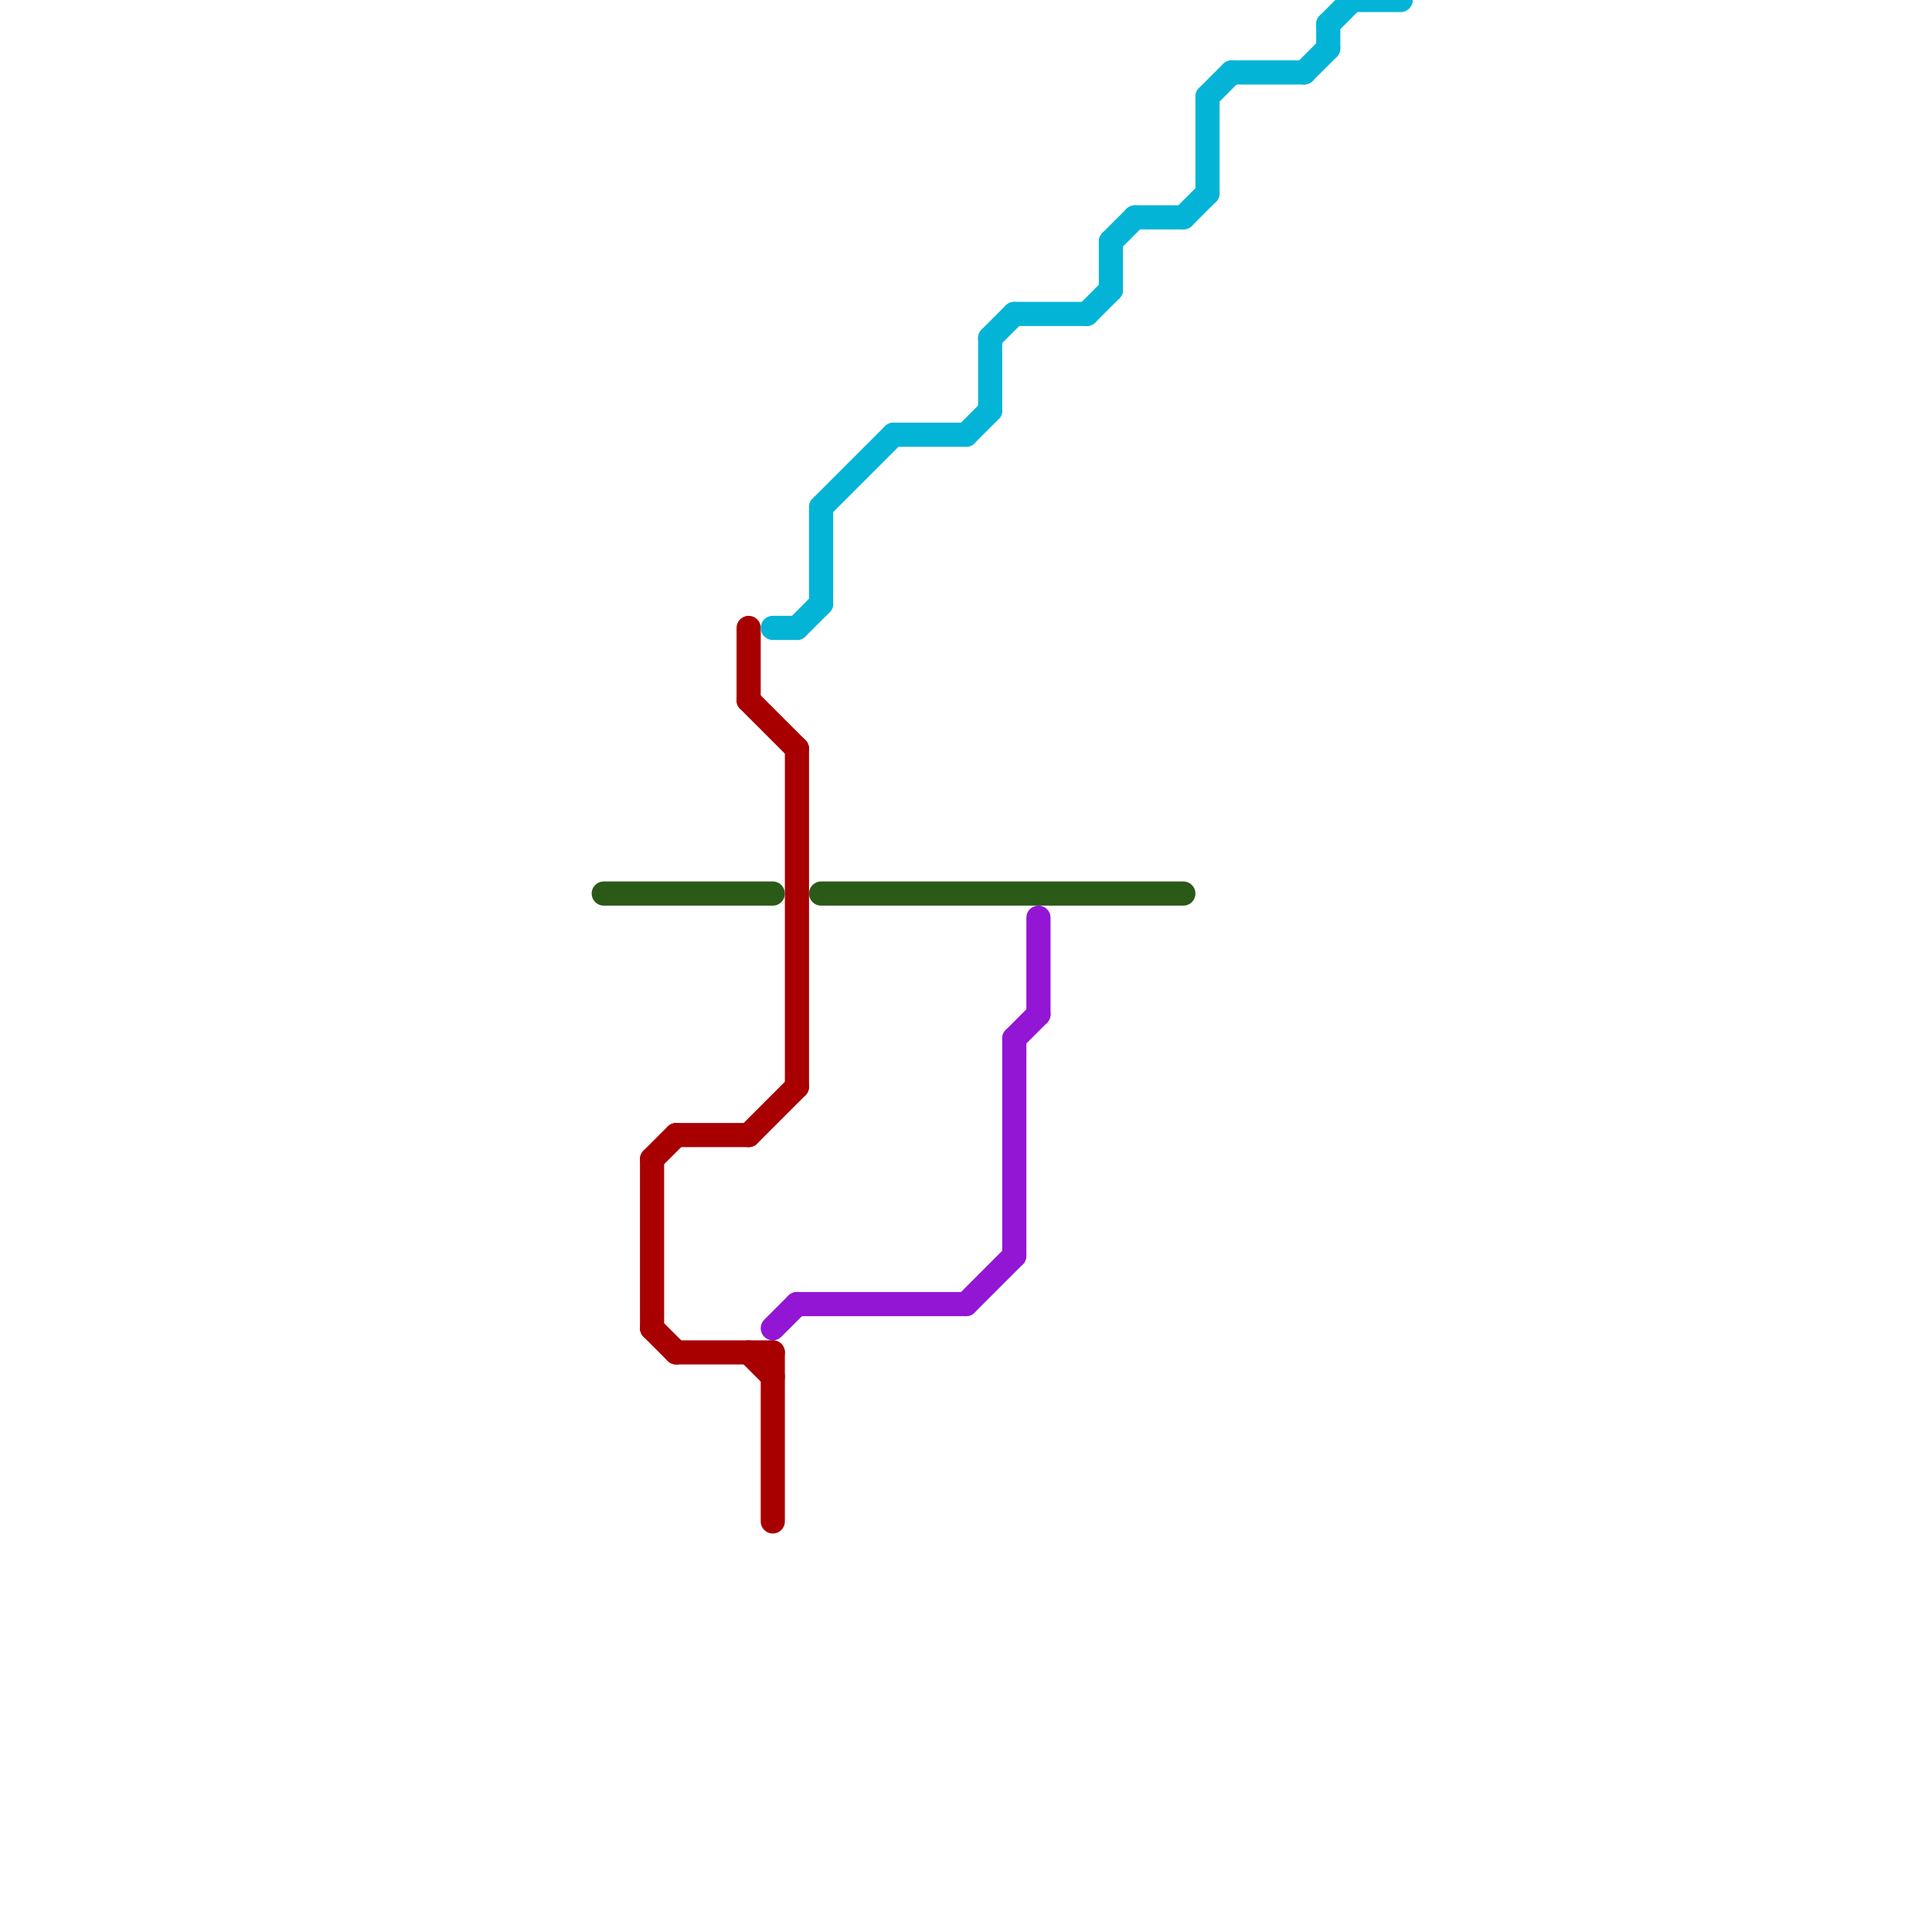 
<svg version="1.1" xmlns="http://www.w3.org/2000/svg" viewBox="0 0 80 80">
<style>text { font: 1px Helvetica; font-weight: 600; white-space: pre; dominant-baseline: central; } line { stroke-width: 1; fill: none; stroke-linecap: round; stroke-linejoin: round; } .c0 { stroke: #a80000 } .c1 { stroke: #2b5918 } .c2 { stroke: #04b4d7 } .c3 { stroke: #9216d4 } .w1 { stroke-width: 1; }</style><defs><g id="wm-xf"><circle r="1.2" fill="#000"/><circle r="0.9" fill="#fff"/><circle r="0.6" fill="#000"/><circle r="0.3" fill="#fff"/></g><g id="wm"><circle r="0.6" fill="#000"/><circle r="0.3" fill="#fff"/></g><g id="csm-2b5918"><circle r="0.4" fill="#2b5918"/><circle r="0.2" fill="#fff"/></g><g id="csm-a80000"><circle r="0.4" fill="#a80000"/><circle r="0.2" fill="#fff"/></g><g id="csm-04b4d7"><circle r="0.4" fill="#04b4d7"/><circle r="0.2" fill="#fff"/></g><g id="csm-9216d4"><circle r="0.4" fill="#9216d4"/><circle r="0.2" fill="#fff"/></g><g id="csm-xf-04b4d7"><circle r="0.4" fill="#fff"/><circle r="0.2" fill="#04b4d7"/></g><g id="clg-xf-a80000"><circle r="1.2" fill="#a80000"/><circle r="0.9" fill="#fff"/><circle r="0.6" fill="#a80000"/><circle r="0.3" fill="#fff"/></g></defs><line class="c0 " x1="27" y1="48" x2="27" y2="55"/><line class="c0 " x1="31" y1="26" x2="31" y2="29"/><line class="c0 " x1="32" y1="56" x2="32" y2="63"/><line class="c0 " x1="27" y1="48" x2="28" y2="47"/><line class="c0 " x1="33" y1="31" x2="33" y2="45"/><line class="c0 " x1="28" y1="47" x2="31" y2="47"/><line class="c0 " x1="27" y1="55" x2="28" y2="56"/><line class="c0 " x1="31" y1="29" x2="33" y2="31"/><line class="c0 " x1="28" y1="56" x2="32" y2="56"/><line class="c0 " x1="31" y1="47" x2="33" y2="45"/><line class="c0 " x1="31" y1="56" x2="32" y2="57"/><line class="c1 " x1="34" y1="37" x2="49" y2="37"/><line class="c1 " x1="25" y1="37" x2="32" y2="37"/><line class="c2 " x1="46" y1="10" x2="47" y2="9"/><line class="c2 " x1="34" y1="21" x2="34" y2="25"/><line class="c2 " x1="32" y1="26" x2="33" y2="26"/><line class="c2 " x1="50" y1="4" x2="51" y2="3"/><line class="c2 " x1="49" y1="9" x2="50" y2="8"/><line class="c2 " x1="37" y1="18" x2="40" y2="18"/><line class="c2 " x1="41" y1="14" x2="42" y2="13"/><line class="c2 " x1="55" y1="1" x2="55" y2="2"/><line class="c2 " x1="41" y1="14" x2="41" y2="17"/><line class="c2 " x1="54" y1="3" x2="55" y2="2"/><line class="c2 " x1="46" y1="10" x2="46" y2="12"/><line class="c2 " x1="56" y1="0" x2="58" y2="0"/><line class="c2 " x1="51" y1="3" x2="54" y2="3"/><line class="c2 " x1="40" y1="18" x2="41" y2="17"/><line class="c2 " x1="47" y1="9" x2="49" y2="9"/><line class="c2 " x1="55" y1="1" x2="56" y2="0"/><line class="c2 " x1="33" y1="26" x2="34" y2="25"/><line class="c2 " x1="42" y1="13" x2="45" y2="13"/><line class="c2 " x1="45" y1="13" x2="46" y2="12"/><line class="c2 " x1="34" y1="21" x2="37" y2="18"/><line class="c2 " x1="50" y1="4" x2="50" y2="8"/><line class="c3 " x1="32" y1="55" x2="33" y2="54"/><line class="c3 " x1="42" y1="43" x2="43" y2="42"/><line class="c3 " x1="42" y1="43" x2="42" y2="52"/><line class="c3 " x1="33" y1="54" x2="40" y2="54"/><line class="c3 " x1="43" y1="38" x2="43" y2="42"/><line class="c3 " x1="40" y1="54" x2="42" y2="52"/>
</svg>
